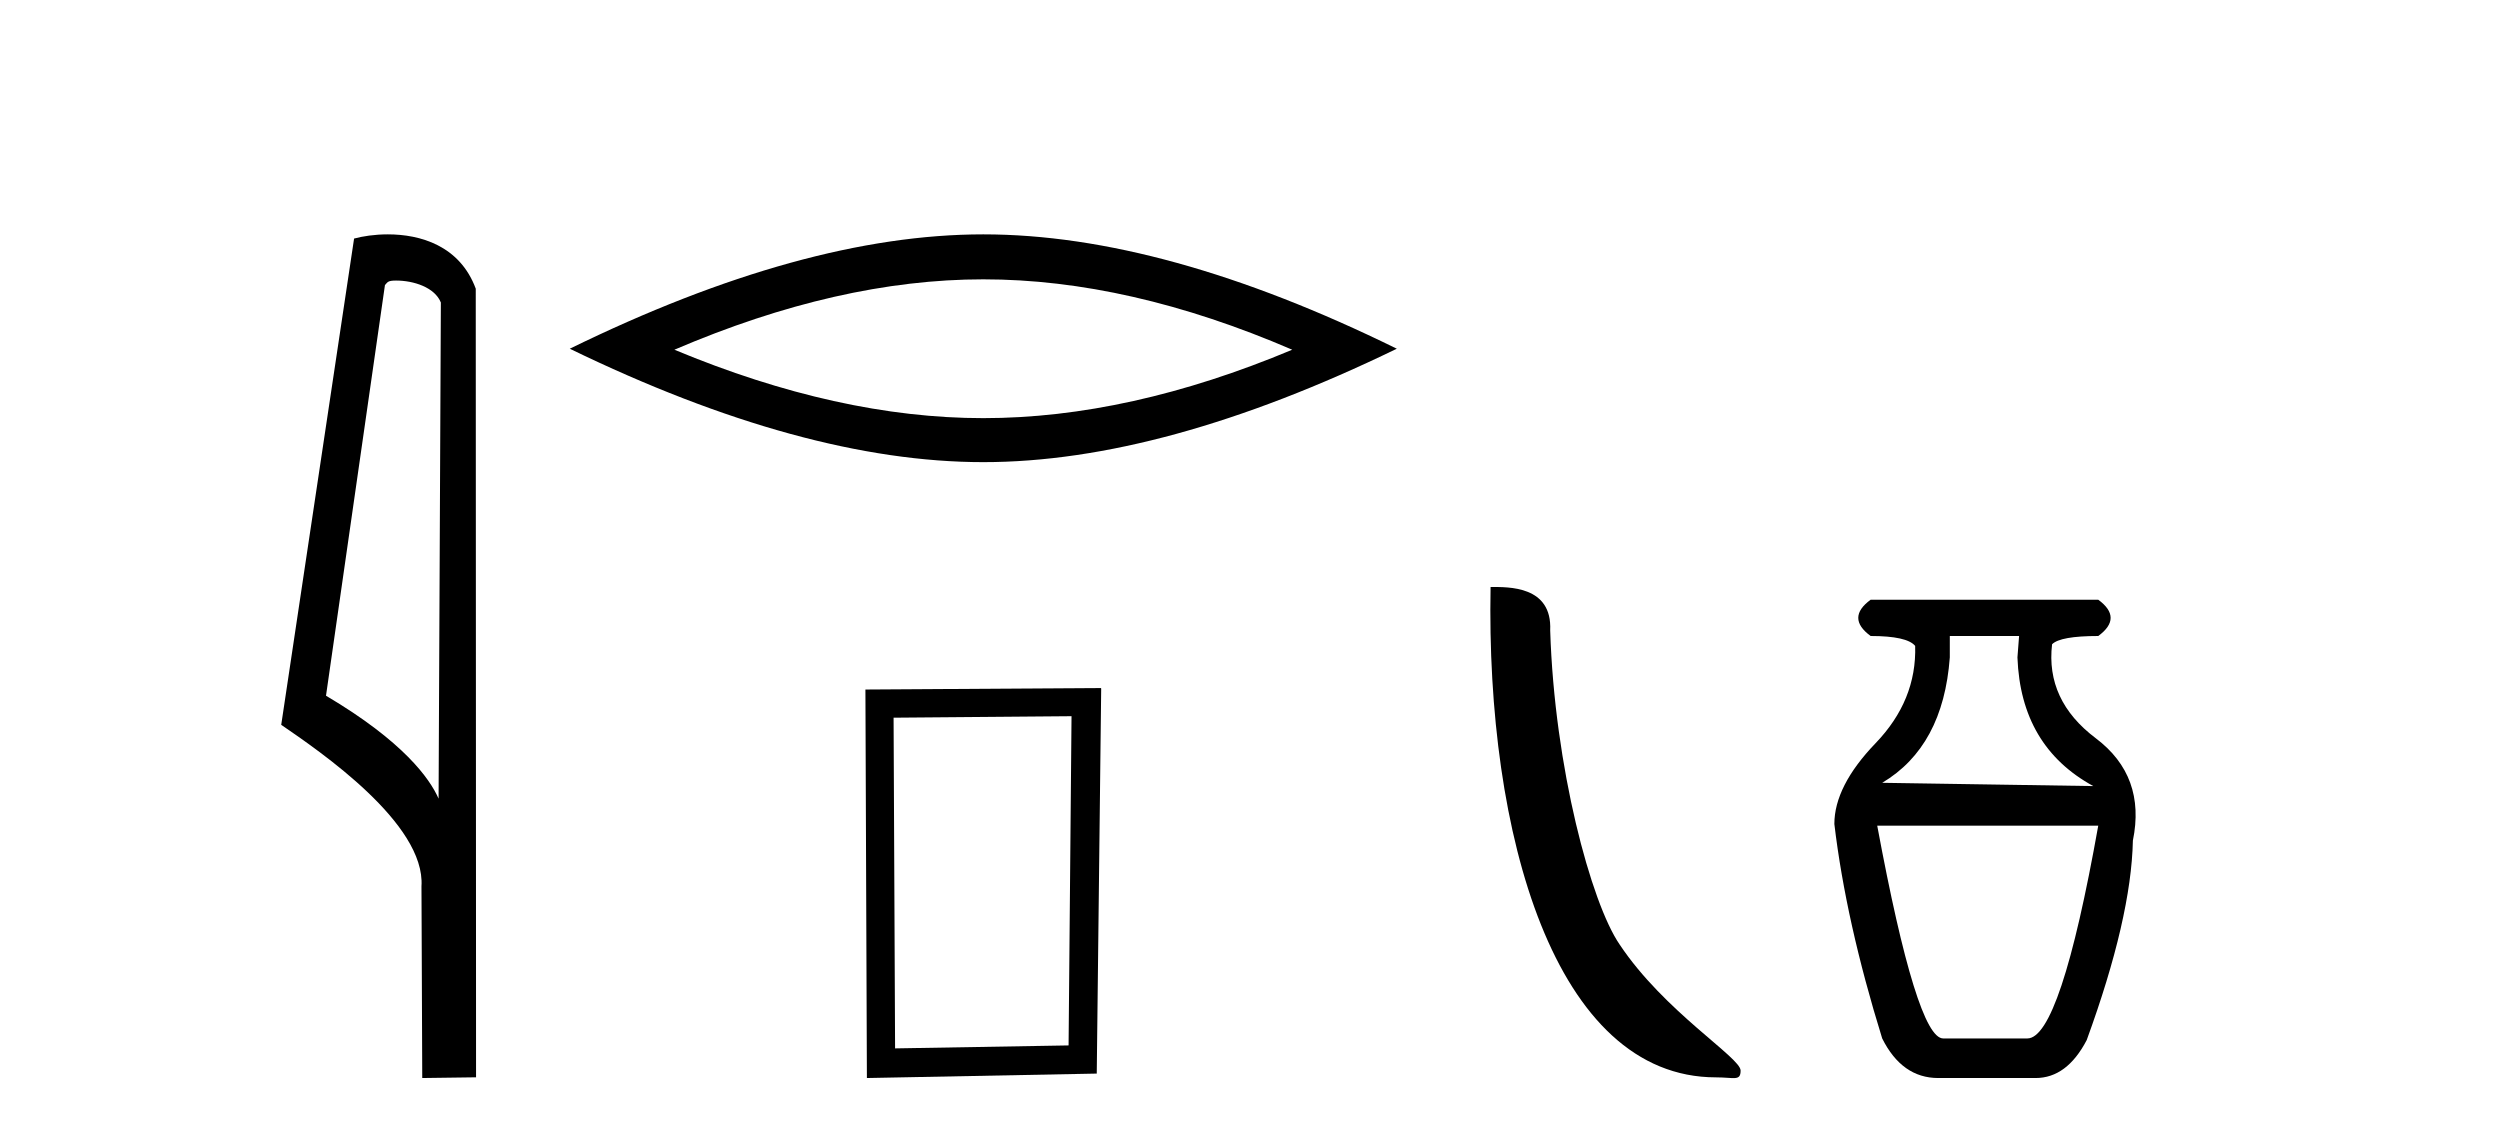 <?xml version='1.0' encoding='UTF-8' standalone='yes'?><svg xmlns='http://www.w3.org/2000/svg' xmlns:xlink='http://www.w3.org/1999/xlink' width='90.0' height='41.0' ><path d='M 14.259 10.1 C 14.884 10.1 15.648 10.34 15.871 10.89 L 15.789 28.751 L 15.789 28.751 C 15.473 28.034 14.531 26.699 11.736 25.046 L 13.858 10.263 C 13.958 10.157 13.955 10.1 14.259 10.1 ZM 15.789 28.751 L 15.789 28.751 C 15.789 28.751 15.789 28.751 15.789 28.751 L 15.789 28.751 L 15.789 28.751 ZM 13.962 8.437 C 13.484 8.437 13.053 8.505 12.747 8.588 L 10.124 26.094 C 11.512 27.044 15.325 29.648 15.173 31.91 L 15.201 38.809 L 17.138 38.783 L 17.127 10.393 C 16.551 8.837 15.12 8.437 13.962 8.437 Z' style='fill:#000000;stroke:none' /><path d='M 35.399 10.056 Q 40.643 10.056 46.52 12.59 Q 40.643 15.053 35.399 15.053 Q 30.19 15.053 24.278 12.59 Q 30.19 10.056 35.399 10.056 ZM 35.399 8.437 Q 28.924 8.437 20.512 12.554 Q 28.924 16.637 35.399 16.637 Q 41.874 16.637 50.285 12.554 Q 41.91 8.437 35.399 8.437 Z' style='fill:#000000;stroke:none' /><path d='M 38.575 25.783 L 38.469 37.635 L 32.223 37.742 L 32.169 25.837 L 38.575 25.783 ZM 39.643 24.769 L 31.155 24.823 L 31.208 38.809 L 39.483 38.649 L 39.643 24.769 Z' style='fill:#000000;stroke:none' /><path d='M 61.777 38.785 C 62.431 38.785 62.662 38.932 62.662 38.539 C 62.662 38.071 59.916 36.418 58.308 34.004 C 57.277 32.504 55.96 27.607 55.807 22.695 C 55.883 21.083 54.302 21.132 53.661 21.132 C 53.49 30.016 55.965 38.785 61.777 38.785 Z' style='fill:#000000;stroke:none' /><path d='M 72.687 22.896 L 72.628 23.668 Q 72.746 26.874 75.359 28.299 L 67.759 28.181 Q 69.956 26.874 70.193 23.668 L 70.193 22.896 ZM 75.537 29.724 Q 74.171 37.384 72.984 37.384 L 69.956 37.384 Q 69.005 37.384 67.58 29.724 ZM 67.343 21.59 Q 66.452 22.243 67.343 22.896 Q 68.649 22.896 68.946 23.252 Q 69.005 25.212 67.521 26.755 Q 66.037 28.299 66.037 29.665 Q 66.452 33.168 67.759 37.384 Q 68.471 38.809 69.777 38.809 L 73.281 38.809 Q 74.409 38.809 75.121 37.444 Q 76.725 33.05 76.784 30.259 Q 77.259 27.943 75.448 26.577 Q 73.637 25.212 73.875 23.193 Q 74.171 22.896 75.537 22.896 Q 76.428 22.243 75.537 21.59 Z' style='fill:#000000;stroke:none' /></svg>